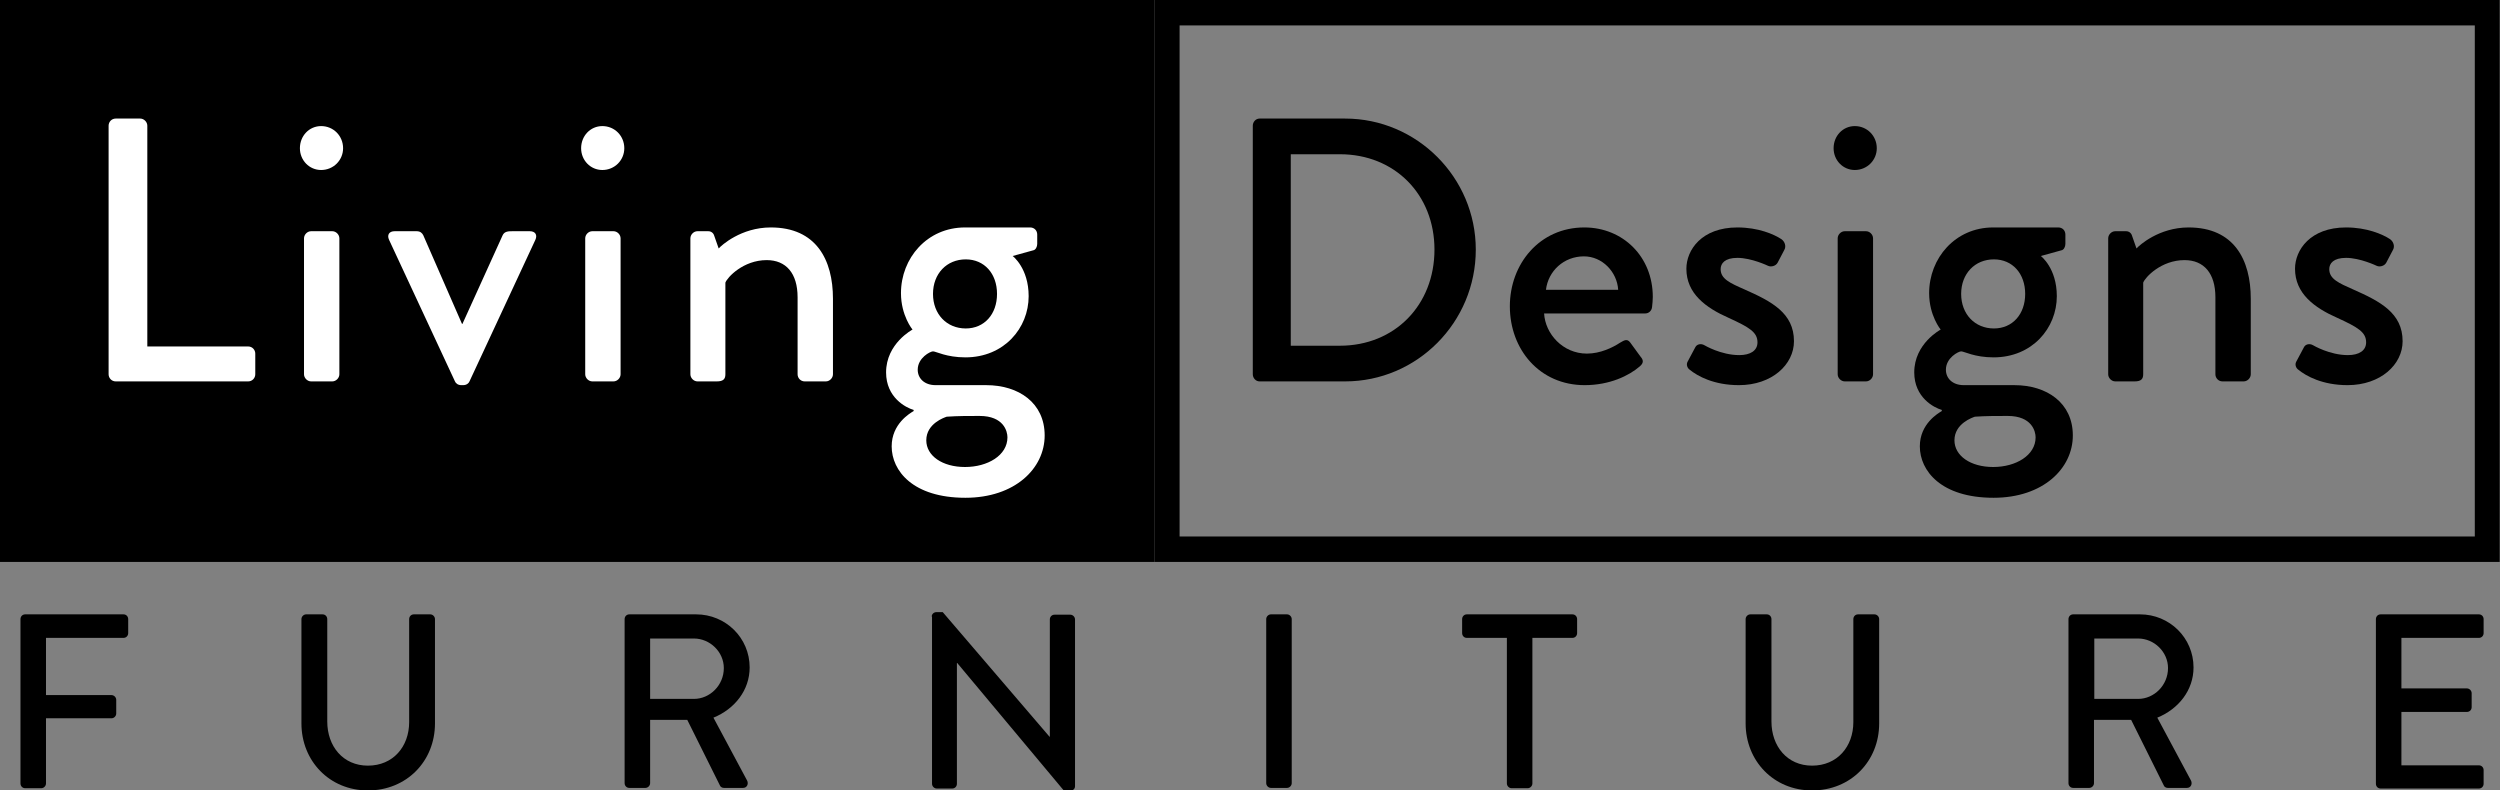 <svg xmlns="http://www.w3.org/2000/svg" viewBox="0 0 136 43" fill="none">
  <rect x="0" y="0" width="136" height="43" fill="#808080" stroke="none"/>
  <path d="M62.8 0H0V30.569H62.8V0Z" fill="black"/>
  <path d="M134.629 1.383V29.185H64.17V1.383H134.629ZM136 0H62.8V30.569H135.983V0H136Z" fill="black"/>
  <path d="M5.908 20.36C5.908 20.564 6.07 20.748 6.293 20.748H13.502C13.725 20.748 13.887 20.564 13.887 20.36V19.236C13.887 19.032 13.725 18.848 13.502 18.848H8.014V6.838C8.014 6.634 7.832 6.45 7.629 6.45H6.293C6.07 6.45 5.908 6.634 5.908 6.838V20.36Z" fill="white"/>
  <path d="M17.469 9.248C18.138 9.248 18.664 8.717 18.664 8.064C18.664 7.39 18.138 6.859 17.469 6.859C16.821 6.859 16.315 7.39 16.315 8.064C16.315 8.717 16.821 9.248 17.469 9.248ZM16.538 20.36C16.538 20.564 16.72 20.748 16.923 20.748H18.077C18.279 20.748 18.462 20.564 18.462 20.36V12.966C18.462 12.761 18.279 12.578 18.077 12.578H16.923C16.72 12.578 16.538 12.761 16.538 12.966V20.36Z" fill="white"/>
  <path d="M24.75 20.748C24.79 20.85 24.912 20.952 25.094 20.952H25.195C25.378 20.952 25.499 20.85 25.54 20.748L29.124 13.047C29.245 12.782 29.124 12.578 28.82 12.578H27.889C27.666 12.578 27.443 12.578 27.342 12.802L25.155 17.623H25.134L23.028 12.802C22.968 12.68 22.866 12.578 22.664 12.578H21.469C21.165 12.578 21.044 12.782 21.165 13.047L24.75 20.748Z" fill="white"/>
  <path d="M32.768 9.248C33.436 9.248 33.962 8.717 33.962 8.064C33.962 7.39 33.436 6.859 32.768 6.859C32.12 6.859 31.613 7.39 31.613 8.064C31.613 8.717 32.12 9.248 32.768 9.248ZM31.836 20.36C31.836 20.564 32.018 20.748 32.221 20.748H33.375C33.578 20.748 33.76 20.564 33.76 20.36V12.966C33.76 12.761 33.578 12.578 33.375 12.578H32.221C32.018 12.578 31.836 12.761 31.836 12.966V20.36Z" fill="white"/>
  <path d="M37.557 20.36C37.557 20.564 37.739 20.748 37.942 20.748H38.995C39.339 20.748 39.461 20.625 39.461 20.36V15.376C39.562 15.09 40.433 14.15 41.709 14.15C42.761 14.15 43.389 14.865 43.389 16.172V20.36C43.389 20.564 43.551 20.748 43.774 20.748H44.928C45.131 20.748 45.313 20.564 45.313 20.36V16.254C45.313 14.13 44.402 12.373 41.931 12.373C40.311 12.373 39.238 13.354 39.096 13.517L38.853 12.823C38.813 12.68 38.691 12.578 38.529 12.578H37.942C37.739 12.578 37.557 12.761 37.557 12.966V20.36Z" fill="white"/>
  <path d="M48.203 20.258C48.203 21.626 49.276 22.177 49.702 22.3V22.361C49.499 22.484 48.507 23.056 48.507 24.281C48.507 25.609 49.661 27.079 52.516 27.079C55.21 27.079 56.83 25.486 56.83 23.689C56.83 21.912 55.412 20.952 53.651 20.952H50.896C50.289 20.952 49.924 20.584 49.924 20.114C49.924 19.461 50.613 19.114 50.755 19.114C50.917 19.114 51.484 19.441 52.516 19.441C54.623 19.441 55.959 17.847 55.959 16.111C55.959 14.579 55.088 13.926 55.088 13.926L56.202 13.619C56.344 13.599 56.425 13.415 56.425 13.272V12.761C56.425 12.537 56.263 12.373 56.04 12.373H52.496C50.431 12.373 49.013 14.048 49.013 15.948C49.013 17.173 49.641 17.929 49.641 17.929C49.641 17.929 48.203 18.685 48.203 20.258ZM52.537 17.868C51.504 17.868 50.755 17.092 50.755 15.989C50.755 14.886 51.504 14.11 52.537 14.11C53.549 14.11 54.238 14.886 54.238 15.989C54.238 17.092 53.549 17.868 52.537 17.868ZM50.39 23.954C50.39 23.035 51.382 22.709 51.504 22.668C52.091 22.627 52.699 22.627 53.286 22.627C54.602 22.627 54.805 23.464 54.805 23.791C54.805 24.771 53.731 25.405 52.496 25.405C51.261 25.405 50.39 24.792 50.39 23.954Z" fill="white"/>
  <path d="M68.152 20.36C68.152 20.564 68.314 20.748 68.517 20.748H73.175C77.083 20.748 80.283 17.541 80.283 13.579C80.283 9.657 77.083 6.45 73.175 6.45H68.517C68.314 6.45 68.152 6.634 68.152 6.838V20.36ZM70.218 18.807V8.391H72.891C75.868 8.391 78.035 10.576 78.035 13.579C78.035 16.601 75.868 18.807 72.891 18.807H70.218Z" fill="black"/>
  <path d="M82.136 16.663C82.136 19.012 83.756 20.952 86.206 20.952C87.563 20.952 88.616 20.441 89.204 19.931C89.447 19.726 89.386 19.563 89.244 19.4L88.677 18.623C88.515 18.419 88.373 18.501 88.13 18.644C87.725 18.909 87.057 19.236 86.328 19.236C85.012 19.236 84.06 18.154 83.999 17.051H89.507C89.69 17.051 89.852 16.908 89.872 16.703C89.892 16.561 89.912 16.295 89.912 16.152C89.912 13.967 88.292 12.373 86.186 12.373C83.756 12.373 82.136 14.355 82.136 16.663ZM84.1 15.764C84.222 14.743 85.072 13.946 86.166 13.946C87.158 13.946 87.968 14.784 88.029 15.764H84.1Z" fill="black"/>
  <path d="M91.922 20.114C92.347 20.462 93.238 20.952 94.595 20.952C96.397 20.952 97.592 19.829 97.592 18.562C97.592 17.03 96.377 16.397 94.899 15.744C94.109 15.396 93.603 15.172 93.603 14.641C93.603 14.334 93.825 14.028 94.514 14.028C95.283 14.028 96.174 14.457 96.174 14.457C96.336 14.539 96.6 14.477 96.701 14.293L97.065 13.599C97.187 13.395 97.086 13.129 96.903 13.007C96.498 12.741 95.648 12.373 94.514 12.373C92.57 12.373 91.739 13.599 91.739 14.62C91.739 15.968 92.793 16.744 94.048 17.296C95.162 17.806 95.607 18.072 95.607 18.623C95.607 19.073 95.223 19.318 94.615 19.318C93.623 19.318 92.732 18.787 92.732 18.787C92.529 18.664 92.306 18.726 92.225 18.889L91.8 19.686C91.719 19.849 91.8 20.033 91.922 20.114Z" fill="black"/>
  <path d="M100.902 9.248C101.57 9.248 102.097 8.717 102.097 8.064C102.097 7.39 101.57 6.859 100.902 6.859C100.254 6.859 99.748 7.39 99.748 8.064C99.748 8.717 100.254 9.248 100.902 9.248ZM99.97 20.36C99.97 20.564 100.153 20.748 100.355 20.748H101.509C101.712 20.748 101.894 20.564 101.894 20.36V12.966C101.894 12.761 101.712 12.578 101.509 12.578H100.355C100.153 12.578 99.97 12.761 99.97 12.966V20.36Z" fill="black"/>
  <path d="M104.135 20.258C104.135 21.626 105.208 22.177 105.634 22.3V22.361C105.431 22.484 104.439 23.056 104.439 24.281C104.439 25.609 105.593 27.079 108.449 27.079C111.142 27.079 112.762 25.486 112.762 23.689C112.762 21.912 111.344 20.952 109.583 20.952H106.829C106.221 20.952 105.857 20.584 105.857 20.114C105.857 19.461 106.545 19.114 106.687 19.114C106.849 19.114 107.416 19.441 108.449 19.441C110.555 19.441 111.891 17.847 111.891 16.111C111.891 14.579 111.02 13.926 111.02 13.926L112.134 13.619C112.276 13.599 112.357 13.415 112.357 13.272V12.761C112.357 12.537 112.195 12.373 111.972 12.373H108.428C106.363 12.373 104.945 14.048 104.945 15.948C104.945 17.173 105.573 17.929 105.573 17.929C105.573 17.929 104.135 18.685 104.135 20.258ZM108.469 17.868C107.436 17.868 106.687 17.092 106.687 15.989C106.687 14.886 107.436 14.11 108.469 14.11C109.481 14.11 110.17 14.886 110.17 15.989C110.17 17.092 109.481 17.868 108.469 17.868ZM106.322 23.954C106.322 23.035 107.315 22.709 107.436 22.668C108.023 22.627 108.631 22.627 109.218 22.627C110.534 22.627 110.737 23.464 110.737 23.791C110.737 24.771 109.664 25.405 108.428 25.405C107.193 25.405 106.322 24.792 106.322 23.954Z" fill="black"/>
  <path d="M114.686 20.36C114.686 20.564 114.868 20.748 115.071 20.748H116.124C116.468 20.748 116.59 20.625 116.59 20.36V15.376C116.691 15.09 117.562 14.15 118.838 14.15C119.891 14.15 120.518 14.865 120.518 16.172V20.36C120.518 20.564 120.68 20.748 120.903 20.748H122.057C122.26 20.748 122.442 20.564 122.442 20.36V16.254C122.442 14.13 121.531 12.373 119.06 12.373C117.44 12.373 116.367 13.354 116.225 13.517L115.982 12.823C115.942 12.68 115.82 12.578 115.658 12.578H115.071C114.868 12.578 114.686 12.761 114.686 12.966V20.36Z" fill="black"/>
  <path d="M125.032 20.114C125.457 20.462 126.348 20.952 127.705 20.952C129.507 20.952 130.702 19.829 130.702 18.562C130.702 17.03 129.487 16.397 128.008 15.744C127.219 15.396 126.712 15.172 126.712 14.641C126.712 14.334 126.935 14.028 127.624 14.028C128.393 14.028 129.284 14.457 129.284 14.457C129.446 14.539 129.709 14.477 129.811 14.293L130.175 13.599C130.297 13.395 130.196 13.129 130.013 13.007C129.608 12.741 128.758 12.373 127.624 12.373C125.68 12.373 124.849 13.599 124.849 14.62C124.849 15.968 125.902 16.744 127.158 17.296C128.272 17.806 128.717 18.072 128.717 18.623C128.717 19.073 128.332 19.318 127.725 19.318C126.733 19.318 125.842 18.787 125.842 18.787C125.639 18.664 125.416 18.726 125.335 18.889L124.91 19.686C124.829 19.849 124.91 20.033 125.032 20.114Z" fill="black"/>
  <path d="M1.114 33.681C1.114 33.542 1.217 33.421 1.371 33.421H6.717C6.871 33.421 6.974 33.542 6.974 33.681V34.441C6.974 34.58 6.871 34.701 6.717 34.701H2.502V37.813H6.066C6.203 37.813 6.323 37.934 6.323 38.072V38.816C6.323 38.954 6.203 39.075 6.066 39.075H2.502V42.62C2.502 42.758 2.382 42.879 2.245 42.879H1.371C1.217 42.879 1.114 42.758 1.114 42.62V33.681Z" fill="black"/>
  <path d="M16.398 33.681C16.398 33.542 16.518 33.421 16.655 33.421H17.546C17.7 33.421 17.803 33.542 17.803 33.681V39.248C17.803 40.597 18.66 41.651 20.014 41.651C21.384 41.651 22.258 40.614 22.258 39.283V33.681C22.258 33.542 22.361 33.421 22.515 33.421H23.406C23.543 33.421 23.663 33.542 23.663 33.681V39.352C23.663 41.409 22.121 43 20.014 43C17.923 43 16.398 41.392 16.398 39.352V33.681Z" fill="black"/>
  <path d="M33.979 33.681C33.979 33.542 34.081 33.421 34.236 33.421H37.868C39.479 33.421 40.781 34.701 40.781 36.309C40.781 37.554 39.959 38.574 38.811 39.041L40.644 42.464C40.73 42.637 40.644 42.862 40.421 42.862H39.376C39.273 42.862 39.188 42.792 39.17 42.741L37.388 39.162H35.367V42.602C35.367 42.741 35.247 42.862 35.109 42.862H34.236C34.081 42.862 33.979 42.741 33.979 42.602V33.681ZM37.748 38.02C38.622 38.02 39.376 37.277 39.376 36.343C39.376 35.462 38.622 34.735 37.748 34.735H35.367V38.02H37.748Z" fill="black"/>
  <path d="M50.685 33.542C50.685 33.404 50.805 33.3 50.942 33.3H51.285L57.094 40.078H57.111V33.698C57.111 33.56 57.214 33.439 57.368 33.439H58.224C58.362 33.439 58.481 33.56 58.481 33.698V42.775C58.481 42.913 58.362 43.017 58.224 43.017H57.882L52.073 36.067H52.056V42.637C52.056 42.775 51.953 42.896 51.799 42.896H50.959C50.822 42.896 50.702 42.775 50.702 42.637V33.542H50.685Z" fill="black"/>
  <path d="M68.882 33.681C68.882 33.542 69.002 33.421 69.139 33.421H70.013C70.15 33.421 70.27 33.542 70.27 33.681V42.602C70.27 42.741 70.15 42.862 70.013 42.862H69.139C69.002 42.862 68.882 42.741 68.882 42.602V33.681Z" fill="black"/>
  <path d="M81.974 34.701H79.797C79.643 34.701 79.54 34.58 79.54 34.441V33.681C79.54 33.542 79.643 33.421 79.797 33.421H85.538C85.692 33.421 85.795 33.542 85.795 33.681V34.441C85.795 34.58 85.692 34.701 85.538 34.701H83.362V42.62C83.362 42.758 83.242 42.879 83.105 42.879H82.231C82.094 42.879 81.974 42.758 81.974 42.62V34.701Z" fill="black"/>
  <path d="M94.962 33.681C94.962 33.542 95.082 33.421 95.219 33.421H96.11C96.264 33.421 96.367 33.542 96.367 33.681V39.248C96.367 40.597 97.224 41.651 98.577 41.651C99.948 41.651 100.822 40.614 100.822 39.283V33.681C100.822 33.542 100.925 33.421 101.079 33.421H101.97C102.107 33.421 102.227 33.542 102.227 33.681V39.352C102.227 41.409 100.685 43 98.577 43C96.487 43 94.962 41.392 94.962 39.352V33.681Z" fill="black"/>
  <path d="M112.525 33.681C112.525 33.542 112.628 33.421 112.782 33.421H116.415C118.025 33.421 119.328 34.701 119.328 36.309C119.328 37.554 118.505 38.574 117.357 39.041L119.191 42.464C119.276 42.637 119.191 42.862 118.968 42.862H117.923C117.82 42.862 117.734 42.792 117.717 42.741L115.935 39.162H113.913V42.602C113.913 42.741 113.793 42.862 113.656 42.862H112.782C112.628 42.862 112.525 42.741 112.525 42.602V33.681ZM116.312 38.02C117.186 38.02 117.94 37.277 117.94 36.343C117.94 35.462 117.186 34.735 116.312 34.735H113.93V38.02H116.312Z" fill="black"/>
  <path d="M129.249 33.681C129.249 33.542 129.352 33.421 129.506 33.421H134.852C135.006 33.421 135.109 33.542 135.109 33.681V34.441C135.109 34.58 135.006 34.701 134.852 34.701H130.637V37.45H134.201C134.338 37.45 134.458 37.571 134.458 37.709V38.47C134.458 38.626 134.338 38.729 134.201 38.729H130.637V41.634H134.852C135.006 41.634 135.109 41.755 135.109 41.893V42.637C135.109 42.775 135.006 42.896 134.852 42.896H129.506C129.352 42.896 129.249 42.775 129.249 42.637V33.681Z" fill="black"/>
</svg>